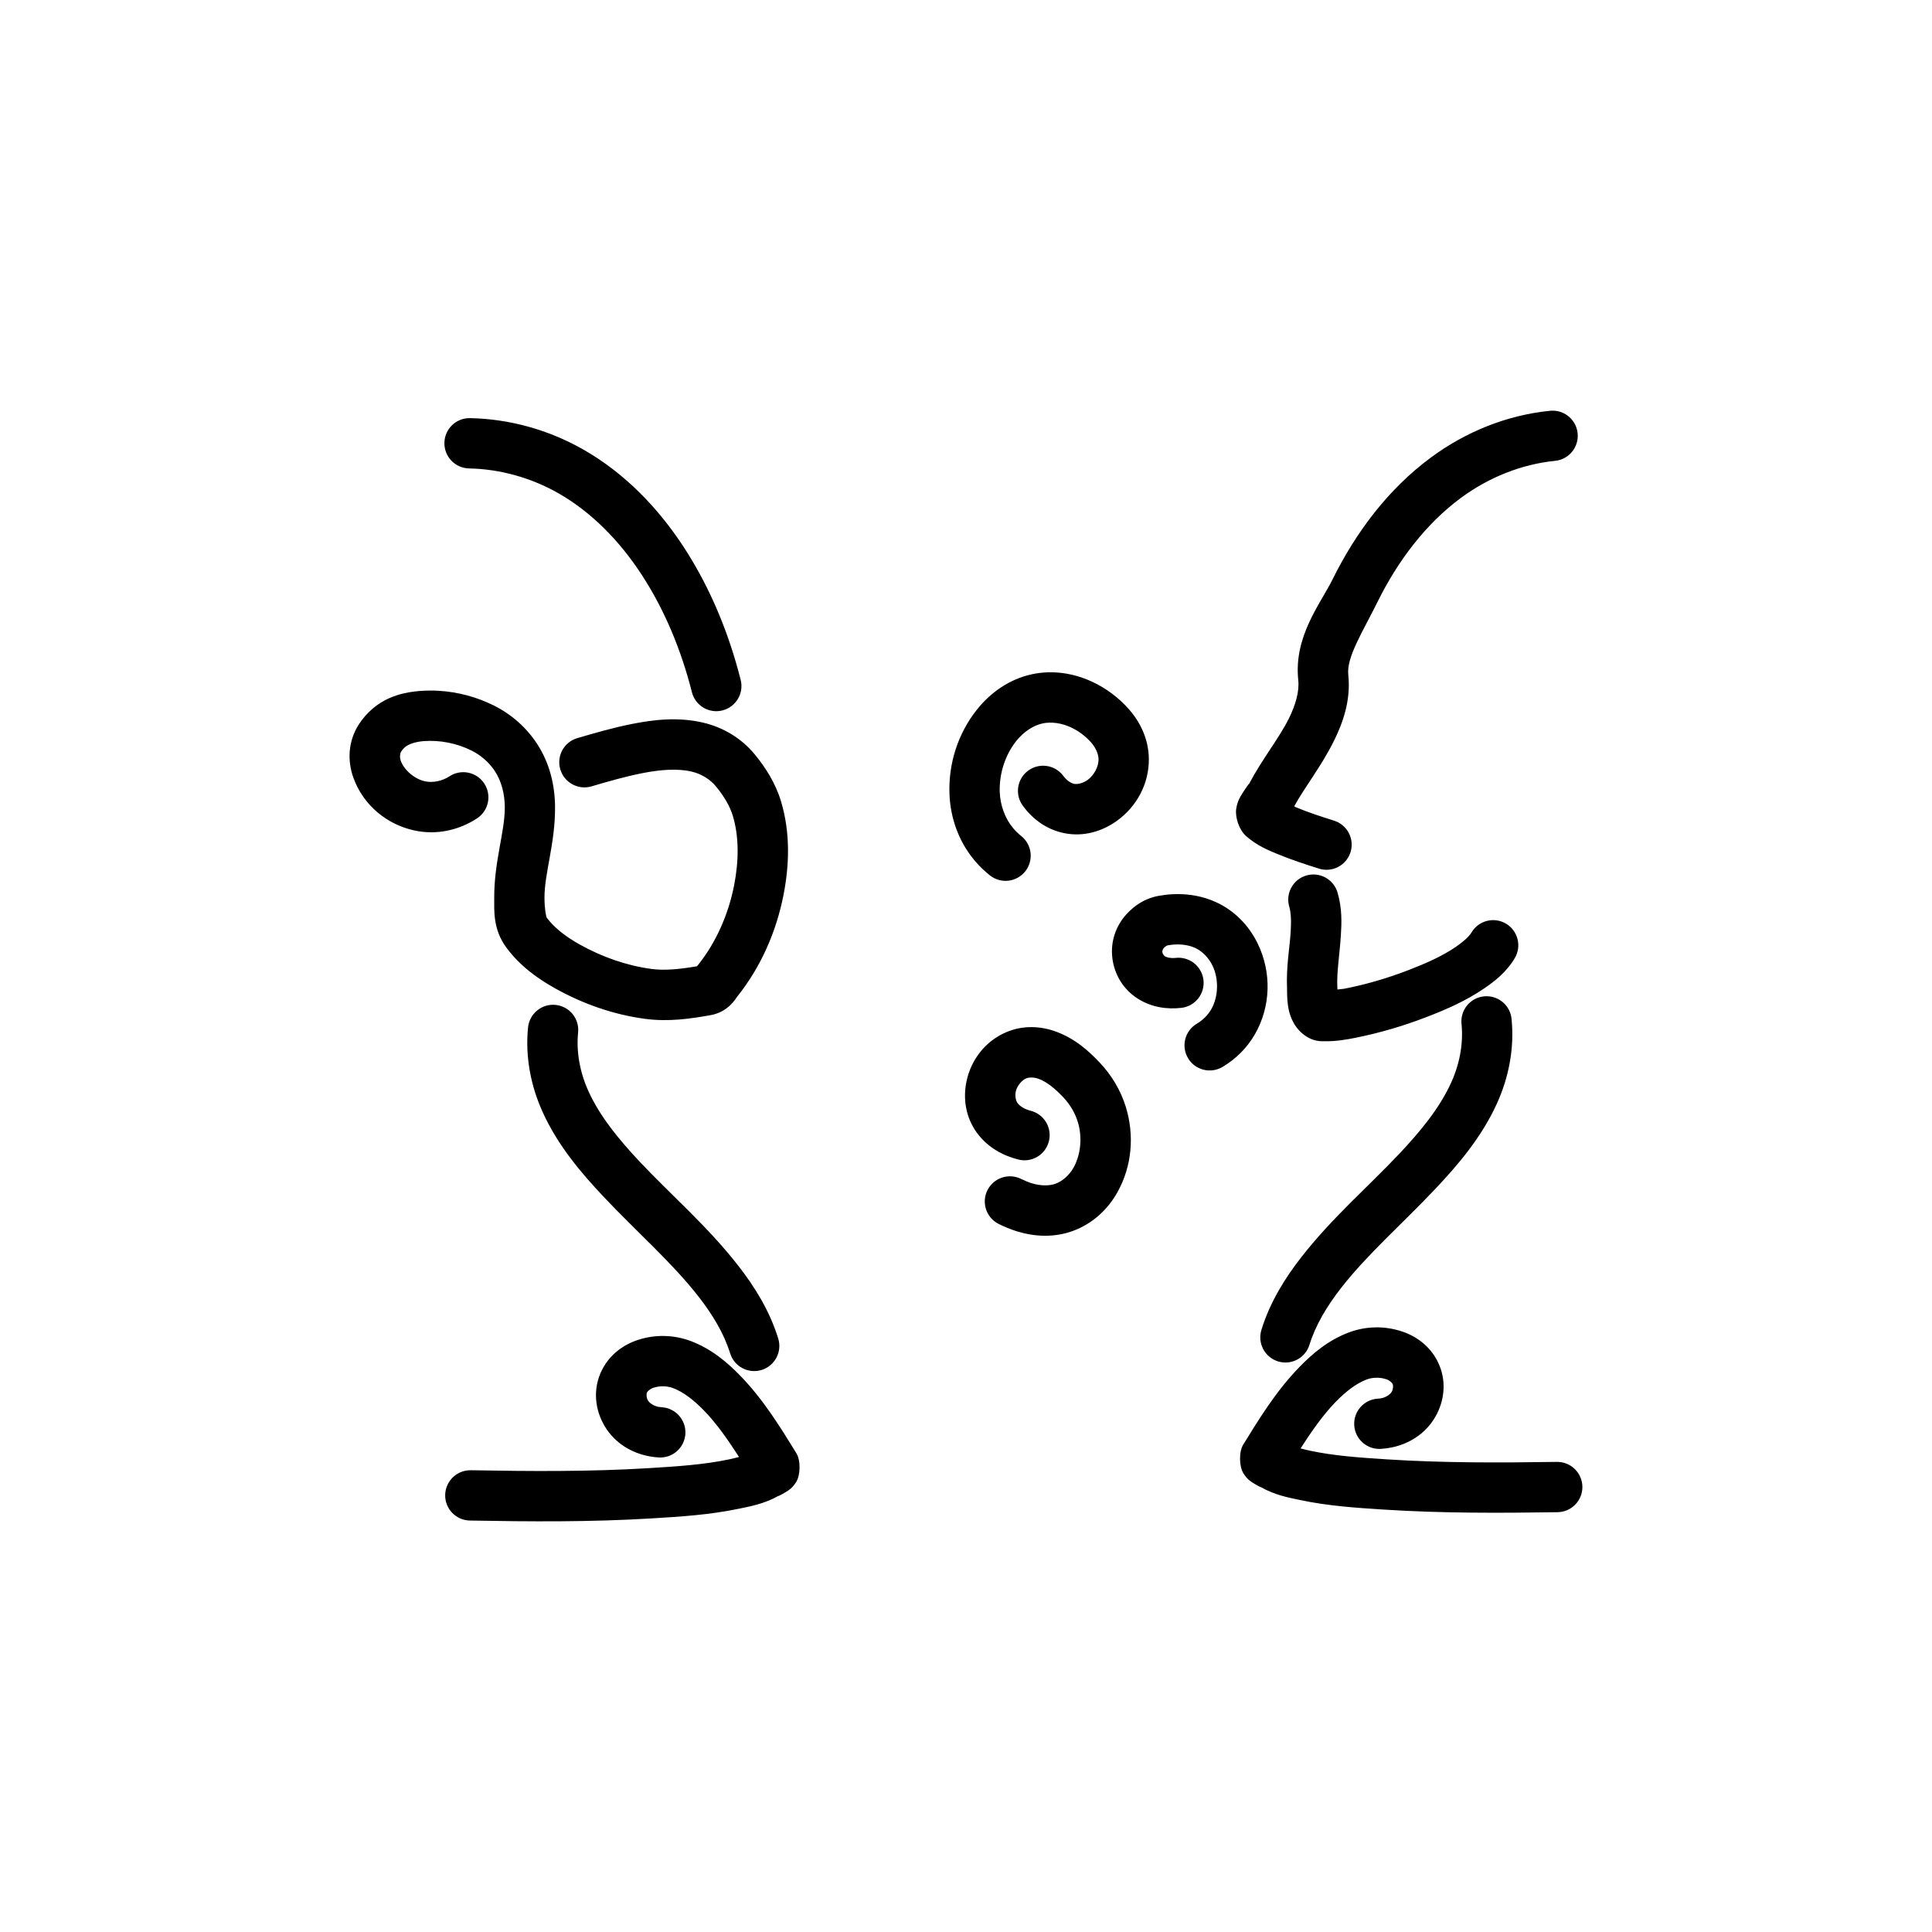 <?xml version="1.0" encoding="UTF-8"?>
<!-- Uploaded to: SVG Repo, www.svgrepo.com, Generator: SVG Repo Mixer Tools -->
<svg fill="#000000" width="800px" height="800px" version="1.1" viewBox="144 144 512 512" xmlns="http://www.w3.org/2000/svg">
 <path d="m555.46 252.83c-0.223 0-0.441 0.012-0.66 0.031-11.516 1.137-22.43 5.613-31.586 12.375-11.488 8.488-20.004 20.039-26.082 32.32-3.219 6.5-10.312 15.078-9.078 26.688 0.316 2.977-0.695 6.57-2.535 10.258-2.59 5.195-6.914 10.465-10.52 17.266 0.199-0.375-0.742 0.852-1.836 2.609-0.547 0.879-1.266 1.98-1.562 4.039-0.297 2.059 0.699 5.453 2.613 7.144 2.856 2.523 5.863 3.742 8.188 4.707 3.773 1.566 7.523 2.789 11.141 3.926l0.008 0.004c3.512 1.102 7.25-0.852 8.352-4.363 1.102-3.512-0.852-7.25-4.363-8.352-3.516-1.102-6.883-2.215-10.02-3.516-0.254-0.105-0.297-0.18-0.535-0.285 2.773-5.113 7.047-10.375 10.465-17.227 2.445-4.902 4.578-10.895 3.859-17.621-0.5-4.672 3.719-11.184 7.766-19.359 5.352-10.809 12.703-20.594 22.059-27.512 7.328-5.414 16.059-8.949 24.973-9.832l0.004-0.004c1.762-0.172 3.379-1.039 4.5-2.406s1.652-3.121 1.477-4.883c-0.336-3.406-3.199-6.004-6.625-6.008zm-287.11 1.98c-3.598 0.047-6.508 2.938-6.578 6.531-0.039 1.77 0.633 3.477 1.855 4.754 1.227 1.273 2.906 2.008 4.676 2.043 8.227 0.164 16.457 2.469 23.648 6.559 8.812 5.012 16.246 12.664 22.008 21.469 6.184 9.441 10.582 20.145 13.406 31.281 0.906 3.566 4.531 5.727 8.098 4.82 3.566-0.902 5.727-4.527 4.824-8.098-3.133-12.355-8.051-24.434-15.172-35.309-6.695-10.223-15.516-19.461-26.57-25.75-9.105-5.18-19.453-8.09-29.973-8.301h-0.004-0.219zm154.09 67.348c-0.258 0-0.52 0.004-0.777 0.012-1.383 0.043-2.781 0.211-4.184 0.512-6.078 1.309-11.02 4.922-14.539 9.32-5.09 6.359-7.621 14.383-7.32 22.414 0.234 6.301 2.418 12.562 6.629 17.59 1.23 1.469 2.602 2.797 4.074 3.973h0.004c1.383 1.102 3.144 1.609 4.902 1.414 1.758-0.199 3.363-1.086 4.465-2.469 1.105-1.379 1.613-3.144 1.414-4.898-0.195-1.758-1.082-3.363-2.465-4.469-0.801-0.641-1.531-1.348-2.172-2.113-2.121-2.535-3.394-6.023-3.527-9.527-0.18-4.84 1.434-9.875 4.406-13.586 1.898-2.371 4.461-4.082 6.938-4.617 2.297-0.496 5.047-0.113 7.512 1.039 2.035 0.953 3.918 2.359 5.391 4.039 1.246 1.426 1.934 3.144 1.938 4.457 0.008 1.91-1.184 4.191-2.875 5.422-1.242 0.906-2.746 1.227-3.606 1.051-0.828-0.172-1.98-0.91-2.832-2.074h-0.004c-1.043-1.426-2.609-2.383-4.359-2.652-1.746-0.27-3.527 0.164-4.957 1.207-1.426 1.043-2.379 2.609-2.652 4.356-0.27 1.75 0.164 3.531 1.207 4.957 2.469 3.379 6.125 6.273 10.895 7.258 5.34 1.105 10.34-0.555 14.145-3.32 5.125-3.727 8.391-9.66 8.367-16.254-0.02-5.219-2.227-9.754-5.234-13.191-2.727-3.113-6.066-5.602-9.777-7.336-3.367-1.574-7.125-2.516-11.004-2.519zm-164.64 4.848c-0.848 0.008-1.699 0.043-2.547 0.109-3.902 0.301-8.531 1.309-12.488 4.672-1.43 1.215-2.664 2.629-3.676 4.199-2.879 4.461-3.043 9.68-1.426 14.148 2.629 7.254 8.84 12.355 16.137 13.945 5.887 1.285 11.836-0.059 16.629-3.211h0.004c1.477-0.969 2.508-2.488 2.863-4.219 0.359-1.734 0.012-3.535-0.961-5.012-0.969-1.477-2.488-2.508-4.219-2.863-1.734-0.359-3.535-0.012-5.012 0.961-1.926 1.266-4.43 1.766-6.457 1.324-2.789-0.609-5.535-2.945-6.449-5.465-0.324-0.898-0.176-1.969 0.094-2.383 0.305-0.473 0.695-0.918 1.109-1.266 0.855-0.727 2.625-1.363 4.887-1.539 4.289-0.332 8.781 0.562 12.672 2.5 2.527 1.262 4.723 3.199 6.25 5.547 1.66 2.555 2.539 5.898 2.566 9.398 0.055 6.547-2.848 14.395-2.801 24.156 0.016 3.133-0.395 8.211 3.195 13.082 3.637 4.938 8.395 8.301 13 10.867 7.273 4.055 15.32 6.91 23.734 8.043 6.273 0.844 12.102-0.027 17.398-0.973 4.707-0.84 6.606-4.328 7.125-4.984 6.269-7.867 10.312-17.211 12.207-26.859 1.539-7.844 1.855-16.41-0.641-24.762-1.457-4.875-4.074-8.941-6.891-12.402-3.543-4.348-8.418-7.254-13.723-8.504-6.699-1.578-13.129-0.797-18.762 0.312-5.121 1.008-9.965 2.414-14.621 3.785l-0.004-0.004c-3.531 1.039-5.551 4.742-4.512 8.273 1.043 3.531 4.746 5.551 8.277 4.512 4.609-1.355 9.066-2.633 13.43-3.492 4.82-0.949 9.34-1.309 13.133-0.414 2.531 0.598 4.891 2.047 6.441 3.949 2.117 2.598 3.684 5.215 4.453 7.797 1.68 5.617 1.578 12.023 0.332 18.379-1.512 7.711-4.758 15.105-9.551 21.117-0.266 0.332-0.18 0.223-0.293 0.344-4.418 0.742-8.469 1.191-12.035 0.711-6.582-0.883-13.078-3.16-19.02-6.473-3.637-2.027-6.746-4.398-8.758-7.129-0.148-0.199-0.582-2.098-0.598-5.238-0.031-6.555 2.883-14.422 2.801-24.203-0.047-5.602-1.395-11.445-4.723-16.559-2.863-4.398-6.852-7.898-11.48-10.207-4.535-2.262-9.5-3.598-14.562-3.906-0.844-0.051-1.691-0.074-2.539-0.066zm234.2 48.738h0.004c-0.621 0.008-1.238 0.098-1.832 0.277-3.531 1.043-5.543 4.754-4.5 8.281 0.488 1.645 0.543 3.949 0.363 6.766-0.273 4.207-1.199 9.137-0.957 14.84 0.035 0.875-0.047 2.496 0.254 4.606 0.301 2.113 1.191 5.223 3.934 7.481 2.691 2.215 5.094 1.926 5.805 1.938 3.047 0.055 5.738-0.43 8.062-0.891 6.414-1.277 12.691-3.125 18.758-5.457 5.051-1.941 10.414-4.203 15.461-7.668 2.602-1.785 5.785-4.137 8.082-8.012v0.004c1.875-3.168 0.828-7.258-2.336-9.133-3.164-1.879-7.254-0.832-9.133 2.332-0.637 1.074-2.082 2.394-4.16 3.82-3.609 2.481-7.977 4.402-12.699 6.219-5.391 2.074-10.945 3.703-16.578 4.824-0.82 0.164-1.371 0.148-2.098 0.258-0.012-0.367-0.016-0.449-0.035-0.879-0.16-3.758 0.602-8.203 0.941-13.414 0.211-3.25 0.375-7.176-0.883-11.418h0.004c-0.836-2.812-3.41-4.75-6.344-4.773h-0.109zm-35.977 5.199c-0.477 0.004-0.949 0.016-1.418 0.043-1.258 0.07-2.492 0.227-3.703 0.453-3.531 0.664-6.246 2.543-8.266 4.719-2.914 3.133-4.375 7.324-3.856 11.695 0.52 4.406 2.898 8.352 6.738 10.793 3.738 2.379 7.883 2.871 11.555 2.445v0.004c1.758-0.203 3.363-1.098 4.461-2.484 1.098-1.383 1.598-3.148 1.395-4.906-0.203-1.754-1.098-3.359-2.484-4.457-1.387-1.094-3.152-1.598-4.906-1.395-1.262 0.148-2.348-0.121-2.859-0.449-0.242-0.156-0.609-0.711-0.656-1.113-0.027-0.23 0.141-0.797 0.379-1.055 0.449-0.48 0.965-0.691 0.977-0.695 2.621-0.496 5.242-0.27 7.258 0.625 1.879 0.832 3.637 2.578 4.668 4.688 1.73 3.539 1.609 8.305-0.32 11.633-0.883 1.52-2.231 2.867-3.797 3.793h-0.004c-3.168 1.871-4.227 5.953-2.356 9.125 1.867 3.172 5.953 4.227 9.125 2.359 3.512-2.07 6.481-5.004 8.559-8.586 4.332-7.465 4.488-16.559 0.766-24.176-2.305-4.719-6.141-8.758-11.238-11.02-3.269-1.449-6.684-2.051-10.012-2.035zm81.906 27.062 0.008 0.004c-0.223 0-0.445 0.008-0.664 0.031-1.762 0.18-3.375 1.051-4.492 2.418-1.117 1.371-1.645 3.129-1.465 4.887 0.527 5.184-0.5 10.652-2.758 15.602-3.07 6.734-8.133 12.883-13.812 18.902-8.148 8.637-17.738 16.871-25.879 27.309-4.336 5.562-8.312 11.918-10.586 19.289l0.004 0.004c-0.52 1.688-0.348 3.516 0.477 5.078 0.828 1.562 2.242 2.734 3.93 3.254 3.519 1.082 7.246-0.887 8.332-4.406 1.609-5.223 4.637-10.25 8.355-15.023 7.066-9.062 16.285-17.055 25.062-26.355 6.039-6.402 12.176-13.598 16.242-22.52 3.148-6.906 4.684-14.664 3.891-22.48l0.004 0.004c-0.344-3.41-3.219-6-6.641-5.992zm-247.34 2.273h0.004c-3.426-0.008-6.305 2.582-6.652 5.992-0.793 7.812 0.738 15.57 3.887 22.48 4.066 8.922 10.207 16.117 16.246 22.52 8.777 9.301 17.992 17.293 25.059 26.355 3.719 4.769 6.75 9.801 8.359 15.023h0.004c0.52 1.688 1.691 3.102 3.254 3.93 1.562 0.824 3.391 0.996 5.078 0.477 1.691-0.523 3.102-1.691 3.93-3.254s1-3.391 0.477-5.078c-2.273-7.371-6.246-13.73-10.582-19.293-8.141-10.438-17.73-18.672-25.879-27.309-5.68-6.019-10.742-12.168-13.812-18.902-2.258-4.949-3.285-10.418-2.758-15.602 0.371-3.664-2.297-6.934-5.957-7.305-0.215-0.023-0.434-0.031-0.652-0.035zm126.86 5.918c-2.199-0.02-4.457 0.371-6.672 1.297-5.648 2.371-9.422 7.332-10.633 13.023-0.965 4.527-0.289 9.527 2.75 13.684 2.894 3.961 7.019 6.09 10.984 7.086v0.004c3.57 0.898 7.191-1.27 8.09-4.84 0.43-1.711 0.164-3.527-0.742-5.047-0.906-1.516-2.379-2.609-4.094-3.043-1.633-0.41-2.906-1.25-3.473-2.027-0.438-0.598-0.723-1.859-0.473-3.039 0.32-1.496 1.555-3.004 2.754-3.508 0.727-0.305 2.031-0.348 3.297 0.109 2.059 0.742 4.297 2.504 6.566 4.914 1.742 1.852 3.07 4.086 3.801 6.426 1.262 4.031 0.852 8.738-1.125 12.242-1.105 1.961-2.879 3.523-4.703 4.203-1.676 0.625-4 0.613-6.312-0.094-0.93-0.285-1.883-0.676-2.84-1.152h-0.004c-1.582-0.789-3.414-0.918-5.09-0.355-1.676 0.559-3.062 1.762-3.852 3.344-1.645 3.293-0.305 7.297 2.988 8.938 1.531 0.766 3.16 1.441 4.891 1.973 4.531 1.391 9.766 1.738 14.867-0.156 5.156-1.918 9.145-5.672 11.668-10.152 3.961-7.027 4.562-15.32 2.234-22.77-1.367-4.379-3.746-8.316-6.82-11.582-2.914-3.098-6.613-6.469-11.754-8.32-1.969-0.711-4.106-1.137-6.301-1.156zm91.012 79.574c-2.352 0.043-4.699 0.48-6.949 1.32-5.535 2.07-9.73 5.668-13.133 9.168-6.266 6.445-10.695 13.766-14.883 20.527-1.25 2.019-1.074 5.875-0.008 7.609 1.066 1.734 2.023 2.238 2.691 2.66 1.332 0.844 2.234 1.203 1.898 1.012 3.793 2.168 7.473 2.816 10.309 3.422 7.637 1.633 15.145 2.102 22.285 2.562 15.477 1 30.871 0.926 46.117 0.695 3.68-0.059 6.617-3.086 6.562-6.766-0.027-1.766-0.754-3.453-2.023-4.684s-2.973-1.906-4.742-1.879c-15.148 0.23-30.188 0.285-45.055-0.672-7.133-0.461-13.984-0.93-20.352-2.293-0.957-0.203-1.711-0.406-2.512-0.605 2.91-4.504 5.867-8.789 9.273-12.297 2.703-2.781 5.484-4.941 8.246-5.973 1.566-0.586 3.465-0.625 5.133-0.086 0.902 0.293 1.57 0.91 1.758 1.281 0.156 0.309 0.172 1.348-0.246 2.066-0.383 0.656-1.465 1.449-2.711 1.703-0.301 0.062-0.629 0.102-0.977 0.125l-0.004-0.004c-3.672 0.219-6.473 3.379-6.25 7.051 0.105 1.766 0.906 3.414 2.231 4.586 1.324 1.176 3.059 1.773 4.82 1.668 0.93-0.055 1.875-0.172 2.824-0.367 4.555-0.926 8.938-3.539 11.566-8.043 2.547-4.359 3.156-9.871 0.609-14.855-2.098-4.106-5.715-6.66-9.516-7.894-2.262-0.734-4.617-1.086-6.969-1.043zm-188.41 2.273c-2.352-0.043-4.703 0.309-6.965 1.039-3.801 1.234-7.418 3.789-9.516 7.891-2.574 5.039-1.926 10.617 0.691 15 2.723 4.555 7.227 7.121 11.852 7.969 0.828 0.152 1.648 0.25 2.457 0.297l0.008 0.004c1.766 0.105 3.5-0.496 4.82-1.668 1.324-1.172 2.125-2.824 2.234-4.586 0.219-3.676-2.582-6.832-6.254-7.055-0.301-0.02-0.59-0.055-0.859-0.102-1.293-0.238-2.414-1.031-2.812-1.699-0.434-0.723-0.426-1.781-0.266-2.094 0.188-0.371 0.855-0.988 1.758-1.281 1.672-0.543 3.566-0.5 5.133 0.086 2.762 1.031 5.539 3.191 8.242 5.973 3.41 3.508 6.367 7.797 9.277 12.301-0.863 0.215-1.703 0.434-2.738 0.648-6.652 1.398-13.789 1.855-21.211 2.309-15.562 0.953-31.301 0.84-47.145 0.551l0.004 0.008c-1.766-0.035-3.473 0.637-4.746 1.863-1.273 1.227-2.004 2.91-2.039 4.676-0.066 3.684 2.863 6.719 6.543 6.785 15.938 0.293 32.027 0.418 48.199-0.57 7.422-0.453 15.215-0.91 23.137-2.57 2.883-0.605 6.602-1.246 10.441-3.394-0.316 0.176 0.617-0.184 1.973-1.031 0.68-0.422 1.648-0.926 2.734-2.664 1.086-1.738 1.273-5.637 0.016-7.664-4.188-6.762-8.617-14.082-14.883-20.527-3.402-3.496-7.598-7.098-13.133-9.168-2.25-0.84-4.598-1.277-6.949-1.32z"/>
</svg>